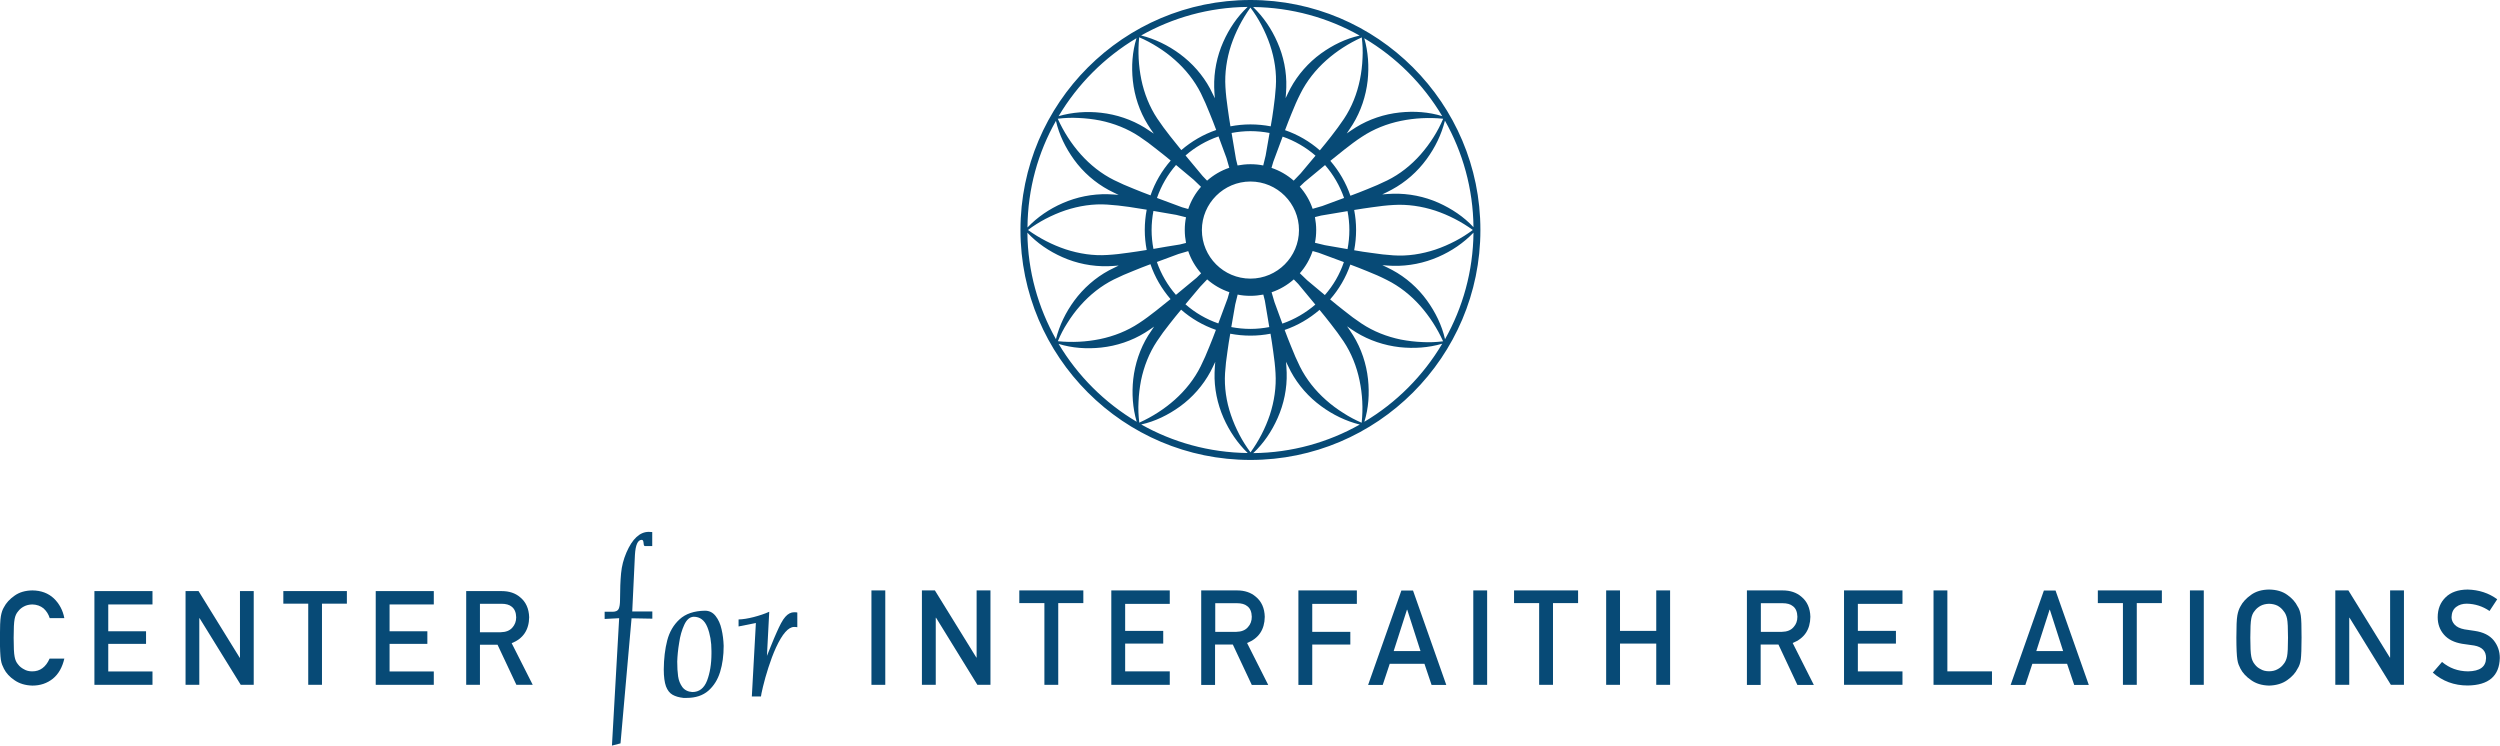 <?xml version="1.0" encoding="utf-8"?>
<!-- Generator: Adobe Illustrator 26.2.1, SVG Export Plug-In . SVG Version: 6.00 Build 0)  -->
<svg version="1.1" id="Layer_1" xmlns="http://www.w3.org/2000/svg" xmlns:xlink="http://www.w3.org/1999/xlink" x="0px" y="0px"
	 viewBox="0 0 2600.3 775.5" style="enable-background:new 0 0 2600.3 775.5;" xml:space="preserve">
<style type="text/css">
	.st0{fill:#074A76;}
</style>
<path class="st0" d="M1300.6,0c-131.9,0-239.2,107.3-239.2,239.2c0,131.9,107.3,239.2,239.2,239.2c131.9,0,239.2-107.3,239.2-239.2
	C1539.8,107.3,1432.5,0,1300.6,0z M1503,352.8c-3.3-14.5-10-28.1-18.8-40.3c-9.4-13-21.8-24-36.2-31.7c-3.4-1.8-6.7-3.4-10.2-5
	c3.7,0.3,7.4,0.6,11.2,0.7c16.2,0.4,32.4-2.9,47-9.3c13.8-6,26.3-14.5,36.6-25.2C1532.2,282.2,1521.5,319.9,1503,352.8z M1068.6,242
	c10.1,10.9,22.7,19.4,36.5,25.5c14.6,6.5,30.9,9.8,47.2,9.4c3.8-0.1,7.6-0.4,11.3-0.7c-3.4,1.6-6.7,3.2-10.1,5
	c-14.3,7.7-26.7,18.7-36.1,31.5c-8.9,12.1-15.5,25.7-19.1,40.1C1079.8,320,1069,282.2,1068.6,242z M1098.3,125.7
	c3.3,14.5,10,28.1,18.8,40.3c9.4,13,21.9,24,36.2,31.7c3.4,1.8,6.8,3.4,10.2,5c-3.7-0.3-7.4-0.6-11.2-0.7c-16.2-0.4-32.4,2.9-47,9.3
	c-13.8,6-26.3,14.5-36.6,25.3C1069,196.3,1079.7,158.5,1098.3,125.7z M1367.7,252.5c0.9-4.3,1.3-8.8,1.3-13.3c0-4.6-0.5-9-1.3-13.4
	c2.2-0.5,4.3-1,6.4-1.6c9.2-1.5,18.3-3.1,27.5-4.6c1.2,6.3,1.9,12.9,1.9,19.6c0,6.8-0.7,13.5-1.9,19.9l-23.6-4.1
	C1374.5,254.2,1371.1,253.3,1367.7,252.5z M1375.3,214.3c-3.3,0.9-6.7,1.9-10,2.9c-2.9-8.6-7.5-16.4-13.4-23.1
	c1.6-1.5,3.2-3,4.8-4.6c7.2-5.9,14.3-11.9,21.5-17.8c8.6,9.9,15.4,21.5,19.8,34.2L1375.3,214.3z M1300.6,289.8
	c-27.9,0-50.5-22.7-50.5-50.5c0-27.8,22.7-50.5,50.5-50.5c27.9,0,50.5,22.7,50.5,50.5C1351.1,267.1,1328.5,289.8,1300.6,289.8z
	 M1320.2,340.2c-6.4,1.2-12.9,1.9-19.6,1.9c-6.8,0-13.5-0.7-19.9-1.9l4.1-23.6c0.9-3.4,1.7-6.8,2.5-10.2c4.3,0.9,8.7,1.3,13.3,1.3
	c4.6,0,9.1-0.5,13.4-1.3c0.5,2.1,1,4.2,1.6,6.3C1317.1,321.8,1318.7,331,1320.2,340.2z M1281,138.3c6.4-1.2,12.9-1.9,19.6-1.9
	c6.8,0,13.5,0.7,19.9,1.9l-4.1,23.6c-0.9,3.4-1.7,6.8-2.5,10.2c-4.3-0.9-8.8-1.3-13.3-1.3c-4.6,0-9,0.5-13.4,1.3
	c-0.5-2.1-1-4.3-1.6-6.4C1284.1,156.6,1282.5,147.5,1281,138.3z M1352.9,180.3c-2.5,2.5-4.9,5-7.3,7.6c-6.7-5.9-14.5-10.4-23.1-13.3
	c0.6-2.1,1.3-4.3,1.9-6.4c3.3-8.7,6.5-17.4,9.7-26.1c12.7,4.4,24.3,11.2,34.2,19.8L1352.9,180.3z M1327,90.4
	c-0.5,7.4-1.3,14.9-2.4,22.5c-0.8,6.2-1.8,12.3-2.9,18.5c-6.8-1.3-13.9-2-21.1-2c-7.1,0-14,0.7-20.8,2c-1-6.2-2-12.3-2.8-18.5
	c-1.1-7.5-2-15.1-2.4-22.4c-0.9-14.6,1.3-29.4,5.9-43.5c4.6-13.7,11.4-27,20.1-39.1c4.3,5.7,8.2,11.9,11.5,18.2
	c3.5,6.7,6.5,13.6,8.9,20.7C1325.7,60.9,1328,75.7,1327,90.4z M1267.4,141.9l8.3,22.5c0.9,3.4,1.9,6.8,2.9,10.1
	c-8.6,2.9-16.4,7.5-23.1,13.4c-1.5-1.6-3.1-3.2-4.6-4.8c-5.9-7.2-11.9-14.3-17.8-21.4C1243.1,153,1254.7,146.3,1267.4,141.9z
	 M1223.2,171.6l18.3,15.3c2.5,2.5,5.1,4.9,7.7,7.4c-5.9,6.7-10.4,14.5-13.3,23.1c-2.1-0.6-4.3-1.3-6.4-1.8
	c-8.7-3.3-17.4-6.5-26.1-9.7C1207.8,193.1,1214.6,181.5,1223.2,171.6z M1199.7,258.9c-1.2-6.4-1.9-12.9-1.9-19.6
	c0-6.8,0.7-13.5,1.9-19.9l23.8,4.1c3.3,0.9,6.7,1.7,10.1,2.5c-0.9,4.3-1.3,8.7-1.3,13.3c0,4.6,0.5,9.1,1.3,13.4
	c-2.2,0.5-4.3,1-6.4,1.6C1218,255.7,1208.8,257.3,1199.7,258.9z M1192.7,218.1c-1.3,6.8-2,13.9-2,21.1c0,7.1,0.7,14,2,20.8
	c-6.2,1-12.3,2-18.5,2.8c-7.5,1.1-15.1,2-22.4,2.4c-14.6,1-29.4-1.3-43.5-5.9c-13.7-4.6-27-11.4-39.1-20.1
	c5.7-4.3,11.9-8.2,18.2-11.5c6.7-3.5,13.6-6.5,20.7-8.9c14.2-4.7,29-7,43.7-6c7.4,0.5,15,1.3,22.5,2.4
	C1180.4,216.1,1186.5,217.1,1192.7,218.1z M1225.7,264.2c3.4-0.9,6.8-1.9,10.2-3c2.9,8.6,7.5,16.4,13.4,23.1
	c-1.6,1.5-3.2,3.1-4.8,4.7c-7.2,5.9-14.3,11.8-21.4,17.7c-8.6-9.9-15.4-21.5-19.8-34.2L1225.7,264.2z M1248.3,298.3
	c2.5-2.5,4.9-5.1,7.3-7.7c6.7,5.9,14.5,10.4,23.1,13.3c-0.6,2.1-1.2,4.2-1.8,6.4c-3.3,8.7-6.5,17.4-9.7,26.1
	c-12.7-4.4-24.3-11.2-34.2-19.9L1248.3,298.3z M1274.2,388.1c0.5-7.4,1.3-14.9,2.5-22.5c0.8-6.1,1.8-12.3,2.9-18.5
	c6.8,1.3,13.9,2,21.1,2c7.1,0,14-0.7,20.8-2c1,6.2,2,12.3,2.8,18.5c1.1,7.5,2,15,2.4,22.4c0.9,14.6-1.3,29.4-5.9,43.5
	c-4.6,13.7-11.4,27-20.1,39c-4.3-5.7-8.2-11.9-11.5-18.2c-3.5-6.7-6.5-13.6-8.9-20.7C1275.5,417.6,1273.3,402.8,1274.2,388.1z
	 M1333.8,336.6l-8.2-22.4c-0.9-3.4-1.9-6.8-3-10.2c8.6-2.9,16.4-7.5,23.1-13.4c1.5,1.6,3,3.2,4.6,4.7c5.9,7.2,11.9,14.4,17.8,21.5
	C1358.1,325.4,1346.5,332.2,1333.8,336.6z M1378,306.9l-18.4-15.4c-2.5-2.5-5-4.9-7.6-7.3c5.9-6.7,10.4-14.5,13.3-23.1
	c2.1,0.6,4.2,1.2,6.3,1.8c8.7,3.3,17.5,6.5,26.2,9.7C1393.5,285.4,1386.7,297,1378,306.9z M1408.5,260.3c1.3-6.8,2-13.9,2-21.1
	c0-7.1-0.7-14-2-20.8c6.2-1,12.3-2,18.5-2.8c7.5-1.1,15-2,22.4-2.4c14.6-0.9,29.4,1.3,43.5,5.9c13.7,4.6,27,11.4,39,20.1
	c-5.7,4.3-11.9,8.2-18.2,11.5c-6.7,3.5-13.6,6.5-20.7,8.9c-14.2,4.7-29,7-43.7,6c-7.4-0.5-15-1.3-22.5-2.5
	C1420.9,262.4,1414.7,261.4,1408.5,260.3z M1404.6,203.6c-4.6-13.4-11.8-25.7-20.9-36.3c4.9-4,9.7-7.9,14.6-11.7
	c6-4.7,12-9.3,18.2-13.3c12.2-8.1,26.1-13.6,40.7-16.6c14.2-2.9,29.1-3.7,43.9-2.2c-2.8,6.6-6.2,13.1-10,19.1
	c-4,6.4-8.6,12.5-13.5,18.1c-9.9,11.2-21.6,20.5-34.8,27c-6.7,3.3-13.6,6.3-20.7,9.1C1416.3,199.2,1410.5,201.4,1404.6,203.6z
	 M1384.6,141.8c-3.8,4.9-7.8,9.8-11.8,14.6c-10.5-9.2-22.8-16.4-36.2-21c2.2-5.8,4.4-11.7,6.8-17.4c2.8-7,5.8-14,9.2-20.6
	c6.5-13.1,15.8-24.8,26.9-34.7c10.8-9.6,23.4-17.7,36.9-23.8c0.9,7.1,1.2,14.4,0.8,21.5c-0.3,7.6-1.2,15.1-2.7,22.4
	c-3,14.7-8.5,28.6-16.6,40.8C1393.8,129.7,1389.3,135.8,1384.6,141.8z M1373.9,55.7c-12.9,9.4-24,21.9-31.7,36.2
	c-1.8,3.4-3.4,6.8-5,10.2c0.3-3.7,0.6-7.4,0.7-11.2c0.5-16.2-2.8-32.4-9.3-47c-6-13.8-14.5-26.3-25.2-36.6
	c40.2,0.5,78,11.2,110.8,29.7C1399.7,40.2,1386.1,46.9,1373.9,55.7z M1272.3,43.7c-6.5,14.6-9.8,30.9-9.4,47.2
	c0.1,3.8,0.4,7.6,0.7,11.3c-1.6-3.4-3.2-6.7-5-10.1c-7.7-14.3-18.7-26.6-31.6-36.1c-12.1-8.9-25.7-15.5-40.1-19.1
	c32.8-18.5,70.6-29.3,110.8-29.7C1286.9,17.3,1278.4,29.9,1272.3,43.7z M1184.9,38.8c6.6,2.8,13,6.2,19,10c6.4,4,12.5,8.5,18.1,13.5
	c11.2,9.9,20.5,21.6,27.1,34.8c3.3,6.7,6.3,13.6,9.1,20.7c2.4,5.7,4.6,11.6,6.8,17.4c-13.4,4.6-25.7,11.8-36.3,20.9
	c-4-4.9-7.9-9.7-11.7-14.6c-4.7-6-9.2-12-13.3-18.2c-8.1-12.2-13.6-26.1-16.6-40.6C1184.2,68.4,1183.4,53.5,1184.9,38.8z
	 M1217.7,167c-9.2,10.5-16.4,22.8-21,36.2c-5.8-2.2-11.7-4.4-17.4-6.8c-7.1-2.8-14-5.8-20.6-9.1c-13.1-6.5-24.8-15.8-34.7-26.9
	c-9.6-10.8-17.7-23.4-23.8-36.9c7.1-0.9,14.4-1.2,21.5-0.8c7.6,0.3,15.1,1.2,22.4,2.6c14.6,3,28.6,8.5,40.8,16.6
	c6.2,4.1,12.3,8.6,18.2,13.4C1208.1,159.1,1212.9,163.1,1217.7,167z M1110.2,335.9c4-6.4,8.5-12.5,13.5-18.1
	c9.9-11.2,21.6-20.5,34.8-27.1c6.6-3.3,13.6-6.3,20.7-9.1c5.7-2.4,11.6-4.6,17.4-6.8c4.6,13.5,11.8,25.7,20.9,36.3
	c-4.9,4-9.7,7.9-14.6,11.7c-6,4.7-12,9.3-18.2,13.3c-12.2,8.1-26.1,13.6-40.6,16.6c-14.2,2.9-29.1,3.7-43.8,2.2
	C1103,348.3,1106.3,341.9,1110.2,335.9z M1216.7,336.7c3.8-4.9,7.8-9.8,11.8-14.6c10.5,9.2,22.8,16.4,36.2,21
	c-2.2,5.8-4.4,11.7-6.8,17.4c-2.8,7.1-5.8,14-9.1,20.6c-6.5,13.1-15.8,24.8-26.9,34.7c-10.8,9.6-23.4,17.7-36.9,23.8
	c-0.9-7.1-1.2-14.4-0.8-21.5c0.3-7.6,1.2-15,2.6-22.4c3-14.6,8.5-28.6,16.6-40.8C1207.4,348.8,1211.9,342.7,1216.7,336.7z
	 M1227.3,422.8c13-9.4,24-21.9,31.7-36.2c1.8-3.4,3.4-6.8,5-10.2c-0.3,3.7-0.6,7.4-0.7,11.2c-0.5,16.2,2.9,32.4,9.3,47
	c6.1,13.8,14.5,26.3,25.2,36.6c-40.2-0.5-78-11.2-110.8-29.7C1201.5,438.3,1215.1,431.6,1227.3,422.8z M1328.9,434.8
	c6.5-14.6,9.9-30.9,9.4-47.2c-0.1-3.8-0.4-7.6-0.7-11.3c1.6,3.4,3.2,6.7,5,10.1c7.7,14.3,18.7,26.7,31.6,36.1
	c12.1,8.9,25.7,15.5,40.1,19.1c-32.8,18.5-70.6,29.3-110.8,29.7C1314.3,461.2,1322.8,448.6,1328.9,434.8z M1416.3,439.7
	c-6.6-2.8-13-6.2-19-10.1c-6.4-4-12.5-8.5-18.1-13.5c-11.2-9.9-20.5-21.6-27.1-34.8c-3.3-6.6-6.3-13.6-9.1-20.7
	c-2.4-5.7-4.6-11.6-6.8-17.4c13.5-4.6,25.7-11.8,36.3-20.9c4,4.8,7.9,9.7,11.7,14.6c4.7,6,9.2,12,13.3,18.2
	c8.1,12.2,13.6,26.1,16.6,40.6C1417.1,410,1417.9,424.9,1416.3,439.7z M1383.5,311.4c9.2-10.5,16.4-22.8,21-36.2
	c5.8,2.2,11.7,4.4,17.4,6.8c7.1,2.8,14,5.8,20.6,9.2c13.1,6.5,24.8,15.8,34.7,26.9c9.6,10.9,17.7,23.4,23.8,36.9
	c-7.1,0.9-14.4,1.2-21.5,0.8c-7.6-0.3-15-1.2-22.4-2.6c-14.6-3-28.6-8.5-40.8-16.6c-6.2-4.1-12.3-8.6-18.2-13.4
	C1393.2,319.4,1388.3,315.4,1383.5,311.4z M1496.2,210.9c-14.6-6.5-30.9-9.8-47.2-9.4c-3.8,0.1-7.5,0.4-11.3,0.7
	c3.4-1.6,6.7-3.2,10-5c14.3-7.7,26.7-18.7,36.1-31.6c8.9-12.1,15.5-25.7,19.1-40.1c18.5,32.8,29.3,70.6,29.7,110.8
	C1522.6,225.5,1510,217.1,1496.2,210.9z M1500.1,120.8c-14.2-4.4-29.3-5.4-44.3-3.8c-15.9,1.7-31.7,6.9-45.6,15.5
	c-3.2,2-6.3,4.1-9.4,6.3c2.1-3,4.2-6.2,6.2-9.4c8.5-13.8,13.7-29.5,15.5-45.4c1.6-14.9,0.6-30-3.5-44.2
	C1452.3,59.5,1480.3,87.5,1500.1,120.8z M1182.1,39.7c-4.4,14.2-5.4,29.3-3.8,44.3c1.7,15.9,6.9,31.7,15.5,45.6
	c2,3.2,4.1,6.4,6.3,9.4c-3-2.1-6.2-4.2-9.4-6.2c-13.8-8.5-29.5-13.7-45.4-15.5c-14.9-1.7-30-0.6-44.2,3.5
	C1120.9,87.5,1148.8,59.6,1182.1,39.7z M1101.1,357.7c14.2,4.4,29.3,5.4,44.3,3.8c15.9-1.7,31.7-6.9,45.6-15.5
	c3.2-2,6.3-4.1,9.4-6.3c-2.1,3-4.2,6.2-6.2,9.3c-8.5,13.8-13.7,29.5-15.5,45.4c-1.6,14.9-0.6,30,3.6,44.3
	C1148.9,418.9,1121,391,1101.1,357.7z M1419.1,438.7c4.4-14.2,5.4-29.3,3.8-44.3c-1.7-15.9-6.9-31.7-15.5-45.6
	c-2-3.2-4.1-6.3-6.3-9.4c3,2.1,6.1,4.2,9.3,6.2c13.8,8.5,29.5,13.7,45.4,15.5c14.9,1.6,30,0.6,44.3-3.6
	C1480.3,390.9,1452.4,418.9,1419.1,438.7z"/>
<g>
	<path class="st0" d="M66.9,685.1c-2.1,9-6,16-11.9,20.8c-6,4.8-13.1,7.2-21.3,7.2c-7.4-0.2-13.6-2.1-18.6-5.6
		c-5.1-3.4-8.7-7.4-11-11.9c-0.7-1.5-1.3-2.9-1.9-4.2c-0.5-1.4-1-3.1-1.3-5.2c-0.6-3.9-1-11.5-1-22.6c0-11.3,0.3-18.9,1-22.7
		c0.7-3.8,1.7-6.9,3.2-9.3c2.3-4.5,6-8.5,11-12c5-3.6,11.2-5.4,18.6-5.5c9.1,0.1,16.5,2.9,22.3,8.3c5.7,5.5,9.4,12.4,10.9,20.5H51.7
		c-1.2-3.9-3.3-7.3-6.4-10.1c-3.2-2.6-7.1-4-11.7-4.1c-3.4,0.1-6.3,0.8-8.7,2.1c-2.5,1.3-4.5,3-6,5c-1.9,2.1-3.1,4.8-3.7,8.1
		c-0.7,3.5-1,10-1,19.6c0,9.6,0.3,16.1,1,19.5c0.6,3.4,1.8,6.1,3.7,8.2c1.5,2,3.5,3.6,6,4.9c2.4,1.5,5.3,2.2,8.7,2.2
		c8,0,14.1-4.4,18-13.3H66.9z"/>
	<path class="st0" d="M98.2,614.8h60.4v13.9h-46v27.9h39.3v13.1h-39.3v28.7h46v13.9H98.2V614.8z"/>
	<path class="st0" d="M193,614.8h13.5l42.8,69.3h0.3v-69.3h14.3v97.5h-13.5L207.6,643h-0.3v69.3H193V614.8z"/>
	<path class="st0" d="M320.6,627.9h-25.9v-13.1h66.1v13.1h-25.9v84.4h-14.3V627.9z"/>
	<path class="st0" d="M390.8,614.8h60.4v13.9h-46v27.9h39.3v13.1h-39.3v28.7h46v13.9h-60.4V614.8z"/>
	<path class="st0" d="M484.8,614.8h36.9c7.9,0,14.3,2.1,19.3,6.4c6,4.9,9.1,11.8,9.4,20.8c-0.2,13.2-6.3,22.3-18.2,27l21.9,43.3h-17
		l-19.6-41.7h-18.3v41.7h-14.3V614.8z M499.1,657.6h21.7c5.4-0.1,9.4-1.7,12.1-4.8c2.6-2.9,4-6.5,4-10.7c-0.1-5.1-1.7-8.8-4.7-11.1
		c-2.4-2-5.9-3-10.5-3h-22.5V657.6z"/>
	<path class="st0" d="M906.4,614.1h14.4v98.2h-14.4V614.1z"/>
	<path class="st0" d="M958.8,614.1h13.6l43.1,69.8h0.3v-69.8h14.4v98.2h-13.6l-43-69.8h-0.3v69.8h-14.4V614.1z"/>
	<path class="st0" d="M1086.3,627.3h-26.1v-13.2h66.6v13.2h-26.1v85h-14.4V627.3z"/>
	<path class="st0" d="M1155.9,614.1h60.8v14h-46.4v28.1h39.6v13.2h-39.6v28.9h46.4v14h-60.8V614.1z"/>
	<path class="st0" d="M1249.5,614.1h37.2c7.9,0,14.4,2.2,19.4,6.5c6,4.9,9.2,11.9,9.4,21c-0.2,13.3-6.3,22.4-18.4,27.2l22,43.6
		h-17.1l-19.7-42h-18.5v42h-14.4V614.1z M1263.9,657.2h21.9c5.4-0.1,9.5-1.7,12.2-4.9c2.7-2.9,4-6.5,4-10.8
		c-0.1-5.1-1.7-8.9-4.8-11.1c-2.4-2-6-3-10.6-3h-22.6V657.2z"/>
	<path class="st0" d="M1350.5,614.1h60.8v14h-46.4v29.1h39.6v13.2h-39.6v42h-14.4V614.1z"/>
	<path class="st0" d="M1481.6,690.4h-36.1l-7.3,22H1423l34.6-98.2h12.1l34.6,98.2H1489L1481.6,690.4z M1477.5,677.2l-13.8-43h-0.3
		l-13.8,43H1477.5z"/>
	<path class="st0" d="M1532.4,614.1h14.4v98.2h-14.4V614.1z"/>
	<path class="st0" d="M1600.9,627.3h-26.1v-13.2h66.6v13.2h-26.1v85h-14.4V627.3z"/>
	<path class="st0" d="M1722.8,669.4H1685v42.9h-14.4v-98.2h14.4v42.1h37.7v-42.1h14.4v98.2h-14.4V669.4z"/>
	<path class="st0" d="M1817,614.1h37.2c7.9,0,14.4,2.2,19.4,6.5c6,4.9,9.2,11.9,9.4,21c-0.2,13.3-6.3,22.4-18.4,27.2l22,43.6h-17.1
		l-19.7-42h-18.5v42H1817V614.1z M1831.4,657.2h21.9c5.4-0.1,9.5-1.7,12.2-4.9c2.7-2.9,4-6.5,4-10.8c-0.1-5.1-1.7-8.9-4.8-11.1
		c-2.4-2-6-3-10.6-3h-22.6V657.2z"/>
	<path class="st0" d="M1918,614.1h60.8v14h-46.4v28.1h39.6v13.2h-39.6v28.9h46.4v14H1918V614.1z"/>
	<path class="st0" d="M2011.1,614.1h14.4v84.2h46.4v14h-60.8V614.1z"/>
	<path class="st0" d="M2150,690.4h-36.1l-7.3,22h-15.3l34.6-98.2h12.1l34.6,98.2h-15.2L2150,690.4z M2145.9,677.2l-13.8-43h-0.3
		l-13.8,43H2145.9z"/>
	<path class="st0" d="M2208.1,627.3H2182v-13.2h66.6v13.2h-26.1v85h-14.4V627.3z"/>
	<path class="st0" d="M2277.8,614.1h14.4v98.2h-14.4V614.1z"/>
	<path class="st0" d="M2326.1,663.2c0-11.4,0.3-19.1,1-23c0.7-3.9,1.8-7,3.2-9.4c2.3-4.5,6-8.5,11.1-12.1c5-3.6,11.2-5.4,18.7-5.5
		c7.6,0.1,13.9,1.9,18.9,5.5c5,3.5,8.6,7.6,10.8,12.1c1.6,2.4,2.7,5.5,3.3,9.4c0.6,3.9,0.8,11.5,0.8,22.9c0,11.2-0.3,18.8-0.8,22.8
		c-0.6,4-1.7,7.1-3.3,9.5c-2.2,4.5-5.8,8.5-10.8,12c-5,3.6-11.4,5.5-18.9,5.7c-7.5-0.2-13.7-2.1-18.7-5.7c-5.1-3.5-8.8-7.5-11.1-12
		c-0.7-1.5-1.3-2.9-1.9-4.2c-0.5-1.4-1-3.1-1.3-5.3C2326.5,682,2326.1,674.5,2326.1,663.2z M2340.6,663.2c0,9.7,0.3,16.2,1,19.6
		c0.6,3.4,1.9,6.2,3.7,8.3c1.5,2,3.5,3.7,6,4.9c2.4,1.5,5.4,2.2,8.8,2.2c3.4,0,6.4-0.7,9-2.2c2.4-1.3,4.3-2.9,5.8-4.9
		c1.9-2.1,3.2-4.9,3.9-8.3c0.7-3.4,1-10,1-19.6c0-9.7-0.3-16.3-1-19.8c-0.7-3.3-2-6.1-3.9-8.2c-1.4-2-3.4-3.7-5.8-5.1
		c-2.5-1.3-5.5-2-9-2.1c-3.4,0.1-6.3,0.8-8.8,2.1c-2.5,1.4-4.5,3-6,5.1c-1.9,2.1-3.1,4.8-3.7,8.2
		C2340.9,647,2340.6,653.5,2340.6,663.2z"/>
	<path class="st0" d="M2429,614.1h13.6l43.1,69.8h0.3v-69.8h14.4v98.2h-13.6l-43-69.8h-0.3v69.8H2429V614.1z"/>
	<path class="st0" d="M2540,688.5c7.6,6.4,16.6,9.7,27,9.8c12.4-0.2,18.6-4.7,18.8-13.7c0.1-7.3-4-11.7-12.4-13.2
		c-3.8-0.5-8-1.1-12.6-1.8c-8.2-1.4-14.4-4.5-18.7-9.4c-4.4-5-6.6-11.1-6.6-18.2c0-8.6,2.8-15.5,8.3-20.8c5.3-5.2,12.9-7.9,22.8-8
		c11.8,0.3,22.1,3.7,30.8,10.1l-8,12.2c-7.1-4.9-15-7.4-23.6-7.6c-4.4,0-8.1,1.1-11.1,3.4c-3.1,2.4-4.7,5.9-4.8,10.7
		c0,2.8,1.1,5.4,3.2,7.7c2.1,2.3,5.5,4,10.2,4.9c2.6,0.4,6.2,1,10.7,1.6c8.9,1.3,15.5,4.6,19.8,9.9c4.2,5.3,6.3,11.4,6.3,18.3
		c-0.5,18.8-11.6,28.3-33.4,28.6c-14.1,0-26.2-4.5-36.3-13.4L2540,688.5z"/>
</g>
<g>
	<path class="st0" d="M636.5,775.5L644,643l-15.1,0.8v-7.5h8.2c3.3,0,5.5-1,6.4-3c0.9-2,1.4-5.1,1.4-9.2c0-11.1,0.4-20.4,1.1-27.9
		s2.6-14.6,5.5-21.4c6.2-14.4,14-21.6,23.3-21.6c0.5,0,1.1,0,1.8,0.1c0.7,0.1,1.3,0.1,1.8,0.1V568h-7.5c-0.5,0-0.9-0.3-1.1-0.8
		c-0.2-0.5-0.3-1.3-0.4-2.3c-0.1-1-0.2-1.8-0.5-2.4c-0.2-0.6-0.7-1-1.4-1c-4.1,0-6.5,5.2-7.1,15.7l-2.8,58.8h20.9v7.5l-21.6-0.4
		l-11.5,130.1L636.5,775.5z"/>
	<path class="st0" d="M690.4,696.3c0.1-11.3,1.3-21.3,3.6-30.2c2.3-8.8,6.5-16.1,12.8-21.9c6.3-5.8,15.1-8.8,26.4-9
		c4.5,0,8.2,1.8,11.1,5.5c2.9,3.7,5,8.3,6.2,13.8c1.3,5.5,2,11.3,2.2,17.3c0,10-1.2,19-3.7,27.1c-2.5,8.1-6.6,14.6-12.3,19.6
		c-5.7,4.9-13.2,7.4-22.4,7.4h-3.5c-4.6-0.5-8.3-1.6-11.3-3.3s-5.2-4.6-6.8-8.7C691.2,709.7,690.4,703.8,690.4,696.3z M704.4,688.1
		c0,5.9,0.3,11,0.9,15.3c0.6,4.3,2.1,8,4.4,11.2c2.3,3.1,5.8,4.9,10.4,5.2c7.1,0,12.2-3.9,15.3-11.8c3-7.9,4.6-17.3,4.6-28.4V677
		c0-9.4-1.4-17.6-4.3-24.8c-2.9-7.1-7.6-10.7-14.2-10.7c-4.1,0.2-7.3,3-9.8,8.4s-4.3,11.6-5.3,18.7
		C705.2,675.7,704.6,682.2,704.4,688.1z"/>
	<path class="st0" d="M829.3,637.1v15.3c-0.2-0.1-0.5-0.1-1.1-0.2s-1.3-0.1-2.2-0.1c-6,0-12.3,7.2-18.9,21.5
		c-3,6.6-5.6,13.6-7.9,20.8s-4.2,13.9-5.6,19.8c-1.4,5.9-2.1,9.3-2.1,10.2H782l4.2-76.4l-18,3.6v-7.3c4.4-0.1,9.6-0.9,15.8-2.5
		c6.1-1.6,11.5-3.4,16.1-5.5l-2.4,45.9c0.2-0.4,1.5-3.7,4-9.9c2.5-6.2,4.5-11,6.1-14.5c1.5-3.5,3.1-6.7,4.6-9.6
		c1.6-2.9,3-5.1,4.4-6.6c2.8-3.2,5.9-4.8,9.3-4.8c0.9,0,1.7,0,2.2,0.1S829.1,637.1,829.3,637.1z"/>
</g>
</svg>

